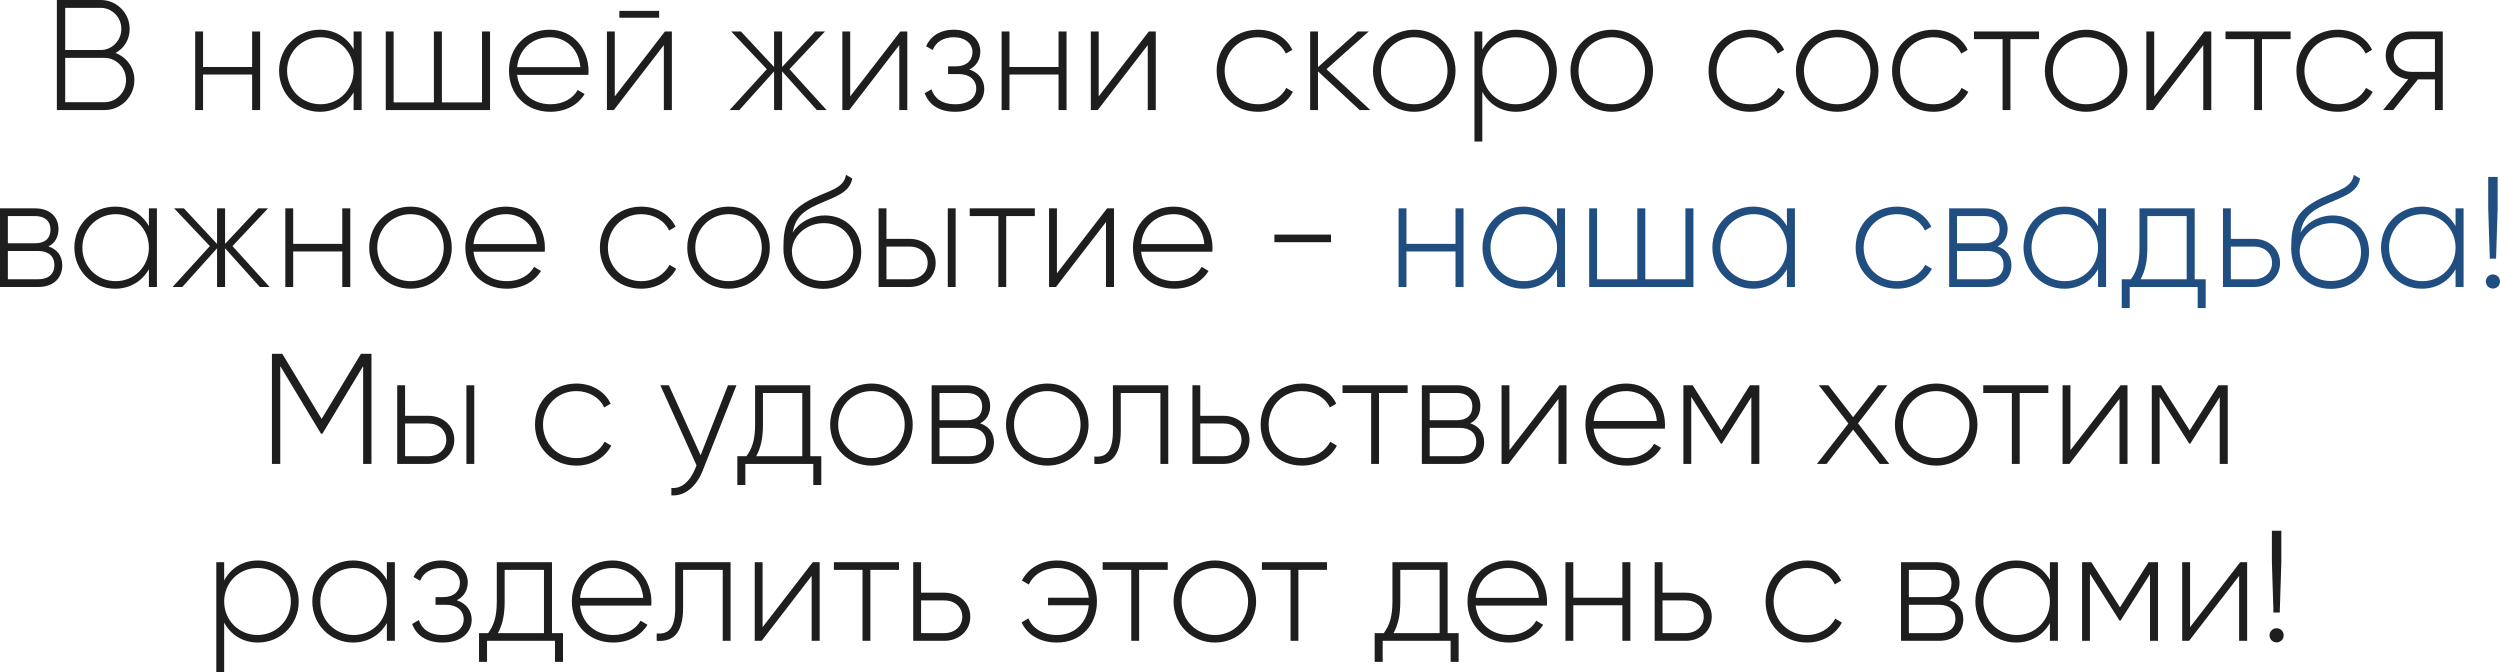 <?xml version="1.0" encoding="UTF-8"?> <svg xmlns="http://www.w3.org/2000/svg" viewBox="0 0 254.357 68.398" fill="none"><path d="M11.753 5.391C12.873 5.823 13.673 6.863 13.673 8.143C13.673 9.839 12.313 11.199 10.617 11.199H5.785V-0.001H10.249C11.881 -0.001 13.193 1.327 13.193 2.943C13.193 4.031 12.617 4.927 11.753 5.391ZM10.249 0.799H6.633V5.087H10.249C11.401 5.087 12.345 4.127 12.345 2.943C12.345 1.759 11.401 0.799 10.249 0.799ZM10.617 10.399C11.833 10.399 12.825 9.391 12.825 8.143C12.825 6.895 11.833 5.887 10.617 5.887H6.633V10.399H10.617ZM25.651 3.199H26.467V11.199H25.651V7.583H20.659V11.199H19.859V3.199H20.659V6.815H25.651V3.199ZM35.977 3.199H36.793V11.199H35.977V9.391C35.305 10.591 34.073 11.375 32.537 11.375C30.265 11.375 28.393 9.567 28.393 7.199C28.393 4.831 30.265 3.023 32.537 3.023C34.073 3.023 35.305 3.807 35.977 5.007V3.199ZM32.601 10.607C34.505 10.607 35.977 9.103 35.977 7.199C35.977 5.295 34.505 3.791 32.601 3.791C30.697 3.791 29.209 5.295 29.209 7.199C29.209 9.103 30.697 10.607 32.601 10.607ZM49.042 3.199H49.858V11.199H39.249V3.199H40.05V10.415H44.146V3.199H44.962V10.415H49.042V3.199ZM55.928 3.023C58.36 3.023 59.88 5.039 59.88 7.231C59.88 7.359 59.864 7.487 59.864 7.615H52.616C52.808 9.423 54.184 10.607 56.008 10.607C57.32 10.607 58.312 9.999 58.776 9.151L59.48 9.567C58.824 10.655 57.576 11.375 55.992 11.375C53.528 11.375 51.784 9.615 51.784 7.199C51.784 4.847 53.48 3.023 55.928 3.023ZM55.928 3.791C54.104 3.791 52.776 5.055 52.616 6.831H59.048C58.872 4.879 57.496 3.791 55.928 3.791ZM63.014 1.807V1.103H67.062V1.807H63.014ZM67.654 3.199H68.358V11.199H67.542V4.591L62.453 11.199H61.75V3.199H62.55V9.807L67.654 3.199ZM84.101 11.199H83.109L79.573 7.263V11.199H78.757V7.263L75.221 11.199H74.229L78.021 7.039L74.389 3.199H75.381L78.757 6.815V3.199H79.573V6.815L82.949 3.199H83.941L80.325 7.039L84.101 11.199ZM91.607 3.199H92.311V11.199H91.495V4.591L86.407 11.199H85.703V3.199H86.503V9.807L91.607 3.199ZM98.621 7.071C99.597 7.391 100.141 8.143 100.141 9.055C100.141 10.271 99.165 11.375 97.197 11.375C95.405 11.375 94.477 10.543 94.077 9.487L94.765 9.087C95.069 9.983 95.805 10.607 97.197 10.607C98.557 10.607 99.325 9.935 99.325 9.007C99.325 8.143 98.653 7.535 97.565 7.535H96.461V6.751H97.261C98.301 6.751 98.941 6.175 98.941 5.279C98.941 4.431 98.189 3.791 97.053 3.791C95.997 3.791 95.229 4.255 94.893 5.087L94.221 4.703C94.653 3.727 95.597 3.023 97.053 3.023C98.749 3.023 99.741 4.063 99.741 5.247C99.741 6.031 99.357 6.719 98.621 7.071ZM107.698 3.199H108.514V11.199H107.698V7.583H102.706V11.199H101.906V3.199H102.706V6.815H107.698V3.199ZM116.888 3.199H117.592V11.199H116.776V4.591L111.688 11.199H110.984V3.199H111.784V9.807L116.888 3.199ZM127.992 11.375C125.576 11.375 123.784 9.567 123.784 7.199C123.784 4.831 125.576 3.023 127.992 3.023C129.56 3.023 130.904 3.823 131.48 5.071L130.824 5.455C130.36 4.447 129.272 3.791 127.992 3.791C126.056 3.791 124.6 5.295 124.6 7.199C124.6 9.103 126.056 10.607 127.992 10.607C129.288 10.607 130.344 9.935 130.872 8.943L131.544 9.343C130.904 10.575 129.56 11.375 127.992 11.375ZM139.424 11.199H138.336L134.096 7.263V11.199H133.297V3.199H134.096V6.831L138.145 3.199H139.264L134.96 7.039L139.424 11.199ZM143.898 11.375C141.562 11.375 139.69 9.567 139.69 7.199C139.69 4.831 141.562 3.023 143.898 3.023C146.218 3.023 148.09 4.831 148.09 7.199C148.09 9.567 146.218 11.375 143.898 11.375ZM143.898 10.607C145.802 10.607 147.274 9.103 147.274 7.199C147.274 5.295 145.802 3.791 143.898 3.791C141.994 3.791 140.506 5.295 140.506 7.199C140.506 9.103 141.994 10.607 143.898 10.607ZM154.255 3.023C156.543 3.023 158.399 4.831 158.399 7.199C158.399 9.567 156.543 11.375 154.255 11.375C152.703 11.375 151.471 10.575 150.815 9.343V14.399H150.015V3.199H150.815V5.055C151.471 3.823 152.703 3.023 154.255 3.023ZM154.207 10.607C156.111 10.607 157.599 9.103 157.599 7.199C157.599 5.295 156.111 3.791 154.207 3.791C152.303 3.791 150.815 5.295 150.815 7.199C150.815 9.103 152.303 10.607 154.207 10.607ZM163.992 11.375C161.656 11.375 159.784 9.567 159.784 7.199C159.784 4.831 161.656 3.023 163.992 3.023C166.312 3.023 168.184 4.831 168.184 7.199C168.184 9.567 166.312 11.375 163.992 11.375ZM163.992 10.607C165.896 10.607 167.368 9.103 167.368 7.199C167.368 5.295 165.896 3.791 163.992 3.791C162.088 3.791 160.6 5.295 160.6 7.199C160.6 9.103 162.088 10.607 163.992 10.607ZM178.039 11.375C175.623 11.375 173.831 9.567 173.831 7.199C173.831 4.831 175.623 3.023 178.039 3.023C179.607 3.023 180.951 3.823 181.526 5.071L180.871 5.455C180.407 4.447 179.318 3.791 178.039 3.791C176.103 3.791 174.647 5.295 174.647 7.199C174.647 9.103 176.103 10.607 178.039 10.607C179.334 10.607 180.391 9.935 180.919 8.943L181.59 9.343C180.951 10.575 179.607 11.375 178.039 11.375ZM186.929 11.375C184.593 11.375 182.721 9.567 182.721 7.199C182.721 4.831 184.593 3.023 186.929 3.023C189.249 3.023 191.121 4.831 191.121 7.199C191.121 9.567 189.249 11.375 186.929 11.375ZM186.929 10.607C188.833 10.607 190.305 9.103 190.305 7.199C190.305 5.295 188.833 3.791 186.929 3.791C185.025 3.791 183.537 5.295 183.537 7.199C183.537 9.103 185.025 10.607 186.929 10.607ZM196.71 11.375C194.294 11.375 192.502 9.567 192.502 7.199C192.502 4.831 194.294 3.023 196.71 3.023C198.278 3.023 199.622 3.823 200.199 5.071L199.542 5.455C199.078 4.447 197.991 3.791 196.71 3.791C194.775 3.791 193.318 5.295 193.318 7.199C193.318 9.103 194.775 10.607 196.71 10.607C198.007 10.607 199.062 9.935 199.59 8.943L200.262 9.343C199.622 10.575 198.278 11.375 196.71 11.375ZM207.459 3.199V3.983H204.547V11.199H203.747V3.983H200.835V3.199H207.459ZM212.257 11.375C209.921 11.375 208.049 9.567 208.049 7.199C208.049 4.831 209.921 3.023 212.257 3.023C214.577 3.023 216.449 4.831 216.449 7.199C216.449 9.567 214.577 11.375 212.257 11.375ZM212.257 10.607C214.161 10.607 215.633 9.103 215.633 7.199C215.633 5.295 214.161 3.791 212.257 3.791C210.353 3.791 208.865 5.295 208.865 7.199C208.865 9.103 210.353 10.607 212.257 10.607ZM224.279 3.199H224.983V11.199H224.167V4.591L219.079 11.199H218.375V3.199H219.175V9.807L224.279 3.199ZM233.053 3.199V3.983H230.141V11.199H229.341V3.983H226.429V3.199H233.053ZM237.851 11.375C235.435 11.375 233.643 9.567 233.643 7.199C233.643 4.831 235.435 3.023 237.851 3.023C239.419 3.023 240.763 3.823 241.339 5.071L240.683 5.455C240.219 4.447 239.131 3.791 237.851 3.791C235.915 3.791 234.459 5.295 234.459 7.199C234.459 9.103 235.915 10.607 237.851 10.607C239.147 10.607 240.203 9.935 240.731 8.943L241.403 9.343C240.763 10.575 239.419 11.375 237.851 11.375ZM248.536 3.199V11.199H247.736V8.079H246.008L243.496 11.199H242.456L245.016 8.063C243.752 7.919 242.728 6.991 242.728 5.647C242.728 4.175 243.944 3.199 245.367 3.199H248.536ZM245.367 7.311H247.736V3.983H245.367C244.36 3.983 243.543 4.639 243.543 5.647C243.543 6.671 244.36 7.311 245.367 7.311ZM4.928 25.071C5.856 25.375 6.336 26.079 6.336 26.991C6.336 28.207 5.536 29.199 3.872 29.199H-0V21.199H3.568C5.136 21.199 5.952 22.127 5.952 23.295C5.952 24.079 5.616 24.735 4.928 25.071ZM3.568 21.983H0.8V24.751H3.568C4.592 24.751 5.136 24.239 5.136 23.343C5.136 22.495 4.576 21.983 3.568 21.983ZM3.872 28.415C4.944 28.415 5.536 27.871 5.536 26.959C5.536 26.079 4.928 25.535 3.872 25.535H0.8V28.415H3.872ZM15.149 21.199H15.965V29.199H15.149V27.391C14.477 28.591 13.245 29.375 11.709 29.375C9.437 29.375 7.565 27.567 7.565 25.199C7.565 22.831 9.437 21.023 11.709 21.023C13.245 21.023 14.477 21.807 15.149 23.007V21.199ZM11.773 28.607C13.677 28.607 15.149 27.103 15.149 25.199C15.149 23.295 13.677 21.791 11.773 21.791C9.869 21.791 8.381 23.295 8.381 25.199C8.381 27.103 9.869 28.607 11.773 28.607ZM27.429 29.199H26.437L22.901 25.263V29.199H22.085V25.263L18.549 29.199H17.557L21.349 25.039L17.717 21.199H18.709L22.085 24.815V21.199H22.901V24.815L26.278 21.199H27.269L23.653 25.039L27.429 29.199ZM34.823 21.199H35.639V29.199H34.823V25.583H29.831V29.199H29.031V21.199H29.831V24.815H34.823V21.199ZM41.773 29.375C39.437 29.375 37.565 27.567 37.565 25.199C37.565 22.831 39.437 21.023 41.773 21.023C44.093 21.023 45.965 22.831 45.965 25.199C45.965 27.567 44.093 29.375 41.773 29.375ZM41.773 28.607C43.677 28.607 45.149 27.103 45.149 25.199C45.149 23.295 43.677 21.791 41.773 21.791C39.869 21.791 38.381 23.295 38.381 25.199C38.381 27.103 39.869 28.607 41.773 28.607ZM51.49 21.023C53.922 21.023 55.442 23.039 55.442 25.231C55.442 25.359 55.426 25.487 55.426 25.615H48.178C48.37 27.423 49.746 28.607 51.57 28.607C52.882 28.607 53.874 27.999 54.338 27.151L55.042 27.567C54.386 28.655 53.138 29.375 51.554 29.375C49.09 29.375 47.346 27.615 47.346 25.199C47.346 22.847 49.042 21.023 51.49 21.023ZM51.49 21.791C49.666 21.791 48.338 23.055 48.178 24.831H54.61C54.434 22.879 53.058 21.791 51.49 21.791ZM65.242 29.375C62.826 29.375 61.034 27.567 61.034 25.199C61.034 22.831 62.826 21.023 65.242 21.023C66.81 21.023 68.154 21.823 68.73 23.071L68.074 23.455C67.61 22.447 66.522 21.791 65.242 21.791C63.306 21.791 61.85 23.295 61.85 25.199C61.85 27.103 63.306 28.607 65.242 28.607C66.538 28.607 67.594 27.935 68.122 26.943L68.794 27.343C68.154 28.575 66.81 29.375 65.242 29.375ZM74.132 29.375C71.796 29.375 69.924 27.567 69.924 25.199C69.924 22.831 71.796 21.023 74.132 21.023C76.452 21.023 78.324 22.831 78.324 25.199C78.324 27.567 76.452 29.375 74.132 29.375ZM74.132 28.607C76.036 28.607 77.508 27.103 77.508 25.199C77.508 23.295 76.036 21.791 74.132 21.791C72.228 21.791 70.74 23.295 70.74 25.199C70.74 27.103 72.228 28.607 74.132 28.607ZM83.738 29.391C81.466 29.391 79.706 27.759 79.706 25.279C79.706 22.783 80.154 21.439 82.698 20.191C84.442 19.359 85.85 19.151 86.074 17.791L86.714 18.159C86.442 19.695 84.761 20.079 83.13 20.831C81.562 21.535 80.906 22.255 80.65 23.663C81.45 22.415 82.81 21.919 83.913 21.919C86.026 21.919 87.626 23.471 87.626 25.663C87.626 27.807 85.994 29.391 83.738 29.391ZM83.738 28.591C85.546 28.591 86.81 27.359 86.81 25.663C86.81 23.951 85.594 22.703 83.818 22.703C82.266 22.703 80.698 23.759 80.57 25.455C80.57 27.295 81.914 28.591 83.738 28.591ZM92.558 24.303C93.982 24.303 95.198 25.279 95.198 26.751C95.198 28.223 93.982 29.199 92.558 29.199H89.39V21.199H90.19V24.303H92.558ZM96.43 21.199H97.23V29.199H96.43V21.199ZM92.558 28.415C93.566 28.415 94.382 27.759 94.382 26.751C94.382 25.727 93.566 25.087 92.558 25.087H90.19V28.415H92.558ZM105.287 21.199V21.983H102.375V29.199H101.575V21.983H98.663V21.199H105.287ZM112.638 21.199H113.342V29.199H112.526V22.591L107.438 29.199H106.734V21.199H107.534V27.807L112.638 21.199ZM119.412 21.023C121.844 21.023 123.364 23.039 123.364 25.231C123.364 25.359 123.348 25.487 123.348 25.615H116.1C116.292 27.423 117.668 28.607 119.492 28.607C120.804 28.607 121.796 27.999 122.26 27.151L122.964 27.567C122.308 28.655 121.06 29.375 119.476 29.375C117.012 29.375 115.268 27.615 115.268 25.199C115.268 22.847 116.964 21.023 119.412 21.023ZM119.412 21.791C117.588 21.791 116.26 23.055 116.1 24.831H122.532C122.356 22.879 120.98 21.791 119.412 21.791ZM129.66 24.639V23.871H135.42V24.639H129.66ZM37.795 35.999V47.199H36.947V37.247L32.803 44.127H32.659L28.515 37.247V47.199H27.667V35.999H28.723L32.723 42.623L36.723 35.999H37.795ZM43.582 42.303C45.006 42.303 46.222 43.279 46.222 44.751C46.222 46.223 45.006 47.199 43.582 47.199H40.414V39.199H41.214V42.303H43.582ZM47.454 39.199H48.254V47.199H47.454V39.199ZM43.582 46.415C44.59 46.415 45.406 45.759 45.406 44.751C45.406 43.727 44.59 43.087 43.582 43.087H41.214V46.415H43.582ZM58.64 47.375C56.224 47.375 54.432 45.567 54.432 43.199C54.432 40.831 56.224 39.023 58.64 39.023C60.208 39.023 61.552 39.823 62.128 41.071L61.472 41.455C61.008 40.447 59.92 39.791 58.64 39.791C56.704 39.791 55.248 41.295 55.248 43.199C55.248 45.103 56.704 46.607 58.64 46.607C59.936 46.607 60.992 45.935 61.52 44.943L62.192 45.343C61.552 46.575 60.208 47.375 58.64 47.375ZM74.066 39.199H74.93L71.474 47.935C70.867 49.471 69.682 50.511 68.306 50.399V49.647C69.379 49.743 70.194 48.943 70.691 47.775L70.867 47.343L67.187 39.199H68.051L71.283 46.319L74.066 39.199ZM82.442 46.415H83.562V49.343H82.746V47.199H75.834V49.343H75.018V46.415H75.946C76.506 45.647 76.826 44.783 76.826 43.199V39.199H82.442V46.415ZM76.938 46.415H81.626V39.983H77.626V43.199C77.626 44.623 77.386 45.599 76.938 46.415ZM88.671 47.375C86.335 47.375 84.463 45.567 84.463 43.199C84.463 40.831 86.335 39.023 88.671 39.023C90.991 39.023 92.863 40.831 92.863 43.199C92.863 45.567 90.991 47.375 88.671 47.375ZM88.671 46.607C90.575 46.607 92.047 45.103 92.047 43.199C92.047 41.295 90.575 39.791 88.671 39.791C86.767 39.791 85.279 41.295 85.279 43.199C85.279 45.103 86.767 46.607 88.671 46.607ZM99.717 43.071C100.645 43.375 101.125 44.079 101.125 44.991C101.125 46.207 100.325 47.199 98.661 47.199H94.789V39.199H98.357C99.925 39.199 100.741 40.127 100.741 41.295C100.741 42.079 100.405 42.735 99.717 43.071ZM98.357 39.983H95.589V42.751H98.357C99.381 42.751 99.925 42.239 99.925 41.343C99.925 40.495 99.365 39.983 98.357 39.983ZM98.661 46.415C99.733 46.415 100.325 45.871 100.325 44.959C100.325 44.079 99.717 43.535 98.661 43.535H95.589V46.415H98.661ZM106.562 47.375C104.226 47.375 102.354 45.567 102.354 43.199C102.354 40.831 104.226 39.023 106.562 39.023C108.882 39.023 110.754 40.831 110.754 43.199C110.754 45.567 108.882 47.375 106.562 47.375ZM106.562 46.607C108.466 46.607 109.938 45.103 109.938 43.199C109.938 41.295 108.466 39.791 106.562 39.791C104.658 39.791 103.17 41.295 103.17 43.199C103.17 45.103 104.658 46.607 106.562 46.607ZM118.863 39.199V47.199H118.063V39.983H114.031V43.839C114.031 46.639 112.847 47.311 111.343 47.199V46.447C112.575 46.559 113.231 45.903 113.231 43.839V39.199H118.863ZM124.488 42.303C125.912 42.303 127.128 43.279 127.128 44.751C127.128 46.223 125.912 47.199 124.488 47.199H121.32V39.199H122.12V42.303H124.488ZM124.488 46.415C125.496 46.415 126.312 45.759 126.312 44.751C126.312 43.727 125.496 43.087 124.488 43.087H122.12V46.415H124.488ZM132.468 47.375C130.052 47.375 128.26 45.567 128.26 43.199C128.26 40.831 130.052 39.023 132.468 39.023C134.036 39.023 135.38 39.823 135.956 41.071L135.3 41.455C134.836 40.447 133.748 39.791 132.468 39.791C130.532 39.791 129.076 41.295 129.076 43.199C129.076 45.103 130.532 46.607 132.468 46.607C133.764 46.607 134.82 45.935 135.348 44.943L136.02 45.343C135.38 46.575 134.036 47.375 132.468 47.375ZM143.217 39.199V39.983H140.305V47.199H139.505V39.983H136.593V39.199H143.217ZM149.592 43.071C150.52 43.375 151 44.079 151 44.991C151 46.207 150.2 47.199 148.536 47.199H144.664V39.199H148.232C149.8 39.199 150.616 40.127 150.616 41.295C150.616 42.079 150.28 42.735 149.592 43.071ZM148.232 39.983H145.464V42.751H148.232C149.256 42.751 149.8 42.239 149.8 41.343C149.8 40.495 149.24 39.983 148.232 39.983ZM148.536 46.415C149.608 46.415 150.2 45.871 150.2 44.959C150.2 44.079 149.592 43.535 148.536 43.535H145.464V46.415H148.536ZM158.677 39.199H159.381V47.199H158.565V40.591L153.477 47.199H152.773V39.199H153.573V45.807L158.677 39.199ZM165.451 39.023C167.883 39.023 169.403 41.039 169.403 43.231C169.403 43.359 169.387 43.487 169.387 43.615H162.139C162.331 45.423 163.707 46.607 165.531 46.607C166.843 46.607 167.835 45.999 168.299 45.151L169.003 45.567C168.347 46.655 167.099 47.375 165.515 47.375C163.051 47.375 161.307 45.615 161.307 43.199C161.307 40.847 163.003 39.023 165.451 39.023ZM165.451 39.791C163.627 39.791 162.299 41.055 162.139 42.831H168.571C168.395 40.879 167.019 39.791 165.451 39.791ZM179.001 39.199V47.199H178.185V40.415L175.193 45.135H175.081L172.073 40.383V47.199H171.273V39.199H172.217L175.129 43.791L178.041 39.199H179.001ZM192.222 47.199H191.246L188.542 43.711L185.838 47.199H184.862L188.062 43.087L185.054 39.199H186.03L188.542 42.447L191.07 39.199H192.03L189.038 43.071L192.222 47.199ZM197 47.375C194.664 47.375 192.791 45.567 192.791 43.199C192.791 40.831 194.664 39.023 197 39.023C199.32 39.023 201.191 40.831 201.191 43.199C201.191 45.567 199.32 47.375 197 47.375ZM197 46.607C198.904 46.607 200.375 45.103 200.375 43.199C200.375 41.295 198.904 39.791 197 39.791C195.096 39.791 193.607 41.295 193.607 43.199C193.607 45.103 195.096 46.607 197 46.607ZM208.404 39.199V39.983H205.492V47.199H204.692V39.983H201.78V39.199H208.404ZM215.755 39.199H216.459V47.199H215.643V40.591L210.555 47.199H209.851V39.199H210.651V45.807L215.755 39.199ZM226.657 39.199V47.199H225.841V40.415L222.849 45.135H222.737L219.729 40.383V47.199H218.929V39.199H219.873L222.785 43.791L225.697 39.199H226.657ZM26.247 57.023C28.536 57.023 30.391 58.831 30.391 61.199C30.391 63.567 28.536 65.375 26.247 65.375C24.695 65.375 23.463 64.575 22.807 63.343V68.399H22.007V57.199H22.807V59.055C23.463 57.823 24.695 57.023 26.247 57.023ZM26.199 64.607C28.103 64.607 29.591 63.103 29.591 61.199C29.591 59.295 28.103 57.791 26.199 57.791C24.295 57.791 22.807 59.295 22.807 61.199C22.807 63.103 24.295 64.607 26.199 64.607ZM39.36 57.199H40.176V65.199H39.36V63.391C38.688 64.591 37.456 65.375 35.92 65.375C33.648 65.375 31.776 63.567 31.776 61.199C31.776 58.831 33.648 57.023 35.92 57.023C37.456 57.023 38.688 57.807 39.36 59.007V57.199ZM35.984 64.607C37.888 64.607 39.36 63.103 39.36 61.199C39.36 59.295 37.888 57.791 35.984 57.791C34.08 57.791 32.592 59.295 32.592 61.199C32.592 63.103 34.08 64.607 35.984 64.607ZM46.472 61.071C47.448 61.391 47.992 62.143 47.992 63.055C47.992 64.271 47.016 65.375 45.048 65.375C43.257 65.375 42.328 64.543 41.928 63.487L42.616 63.087C42.92 63.983 43.656 64.607 45.048 64.607C46.408 64.607 47.176 63.935 47.176 63.007C47.176 62.143 46.504 61.535 45.416 61.535H44.312V60.751H45.112C46.152 60.751 46.792 60.175 46.792 59.279C46.792 58.431 46.04 57.791 44.904 57.791C43.848 57.791 43.08 58.255 42.744 59.087L42.072 58.703C42.504 57.727 43.448 57.023 44.904 57.023C46.6 57.023 47.592 58.063 47.592 59.247C47.592 60.031 47.208 60.719 46.472 61.071ZM56.161 64.415H57.281V67.343H56.465V65.199H49.553V67.343H48.737V64.415H49.665C50.225 63.647 50.545 62.783 50.545 61.199V57.199H56.161V64.415ZM50.657 64.415H55.345V57.983H51.345V61.199C51.345 62.623 51.105 63.599 50.657 64.415ZM62.326 57.023C64.758 57.023 66.278 59.039 66.278 61.231C66.278 61.359 66.262 61.487 66.262 61.615H59.014C59.206 63.423 60.582 64.607 62.406 64.607C63.718 64.607 64.71 63.999 65.174 63.151L65.878 63.567C65.222 64.655 63.974 65.375 62.39 65.375C59.926 65.375 58.182 63.615 58.182 61.199C58.182 58.847 59.878 57.023 62.326 57.023ZM62.326 57.791C60.502 57.791 59.174 59.055 59.014 60.831H65.446C65.27 58.879 63.894 57.791 62.326 57.791ZM74.332 57.199V65.199H73.532V57.983H69.5V61.839C69.5 64.639 68.315 65.311 66.812 65.199V64.447C68.044 64.559 68.699 63.903 68.699 61.839V57.199H74.332ZM82.693 57.199H83.397V65.199H82.581V58.591L77.493 65.199H76.789V57.199H77.589V63.807L82.693 57.199ZM91.467 57.199V57.983H88.555V65.199H87.755V57.983H84.843V57.199H91.467ZM96.082 60.303C97.506 60.303 98.722 61.279 98.722 62.751C98.722 64.223 97.506 65.199 96.082 65.199H92.914V57.199H93.714V60.303H96.082ZM96.082 64.415C97.09 64.415 97.906 63.759 97.906 62.751C97.906 61.727 97.09 61.087 96.082 61.087H93.714V64.415H96.082ZM107.558 57.023C110.022 57.023 111.606 58.831 111.606 61.199C111.606 63.567 110.006 65.375 107.542 65.375C105.814 65.375 104.502 64.575 103.942 63.327L104.63 62.911C105.046 63.919 106.086 64.607 107.542 64.607C109.398 64.607 110.614 63.295 110.774 61.583H106.63V60.815H110.774C110.614 59.103 109.414 57.791 107.558 57.791C106.214 57.791 105.158 58.447 104.678 59.471L103.974 59.071C104.598 57.823 105.926 57.023 107.558 57.023ZM118.81 57.199V57.983H115.899V65.199H115.098V57.983H112.187V57.199H118.81ZM123.609 65.375C121.273 65.375 119.401 63.567 119.401 61.199C119.401 58.831 121.273 57.023 123.609 57.023C125.929 57.023 127.801 58.831 127.801 61.199C127.801 63.567 125.929 65.375 123.609 65.375ZM123.609 64.607C125.513 64.607 126.985 63.103 126.985 61.199C126.985 59.295 125.513 57.791 123.609 57.791C121.705 57.791 120.217 59.295 120.217 61.199C120.217 63.103 121.705 64.607 123.609 64.607ZM135.014 57.199V57.983H132.102V65.199H131.302V57.983H128.39V57.199H135.014ZM147.286 64.415H148.406V67.343H147.59V65.199H140.678V67.343H139.862V64.415H140.79C141.35 63.647 141.67 62.783 141.67 61.199V57.199H147.286V64.415ZM141.782 64.415H146.47V57.983H142.47V61.199C142.47 62.623 142.23 63.599 141.782 64.415ZM153.451 57.023C155.883 57.023 157.403 59.039 157.403 61.231C157.403 61.359 157.387 61.487 157.387 61.615H150.139C150.331 63.423 151.707 64.607 153.531 64.607C154.843 64.607 155.835 63.999 156.299 63.151L157.003 63.567C156.347 64.655 155.099 65.375 153.515 65.375C151.051 65.375 149.307 63.615 149.307 61.199C149.307 58.847 151.003 57.023 153.451 57.023ZM153.451 57.791C151.627 57.791 150.299 59.055 150.139 60.831H156.571C156.395 58.879 155.019 57.791 153.451 57.791ZM165.065 57.199H165.881V65.199H165.065V61.583H160.073V65.199H159.273V57.199H160.073V60.815H165.065V57.199ZM171.519 60.303C172.943 60.303 174.159 61.279 174.159 62.751C174.159 64.223 172.943 65.199 171.519 65.199H168.351V57.199H169.151V60.303H171.519ZM171.519 64.415C172.527 64.415 173.343 63.759 173.343 62.751C173.343 61.727 172.527 61.087 171.519 61.087H169.151V64.415H171.519ZM183.843 65.375C181.427 65.375 179.635 63.567 179.635 61.199C179.635 58.831 181.427 57.023 183.843 57.023C185.411 57.023 186.755 57.823 187.331 59.071L186.675 59.455C186.211 58.447 185.123 57.791 183.843 57.791C181.907 57.791 180.451 59.295 180.451 61.199C180.451 63.103 181.907 64.607 183.843 64.607C185.139 64.607 186.195 63.935 186.723 62.943L187.395 63.343C186.755 64.575 185.411 65.375 183.843 65.375ZM198.342 61.071C199.27 61.375 199.75 62.079 199.75 62.991C199.75 64.207 198.95 65.199 197.286 65.199H193.414V57.199H196.982C198.55 57.199 199.366 58.127 199.366 59.295C199.366 60.079 199.03 60.735 198.342 61.071ZM196.982 57.983H194.214V60.751H196.982C198.006 60.751 198.55 60.239 198.55 59.343C198.55 58.495 197.99 57.983 196.982 57.983ZM197.286 64.415C198.358 64.415 198.95 63.871 198.95 62.959C198.95 62.079 198.342 61.535 197.286 61.535H194.214V64.415H197.286ZM208.563 57.199H209.379V65.199H208.563V63.391C207.891 64.591 206.659 65.375 205.123 65.375C202.851 65.375 200.979 63.567 200.979 61.199C200.979 58.831 202.851 57.023 205.123 57.023C206.659 57.023 207.891 57.807 208.563 59.007V57.199ZM205.187 64.607C207.091 64.607 208.563 63.103 208.563 61.199C208.563 59.295 207.091 57.791 205.187 57.791C203.283 57.791 201.795 59.295 201.795 61.199C201.795 63.103 203.283 64.607 205.187 64.607ZM219.563 57.199V65.199H218.748V58.415L215.756 63.135H215.644L212.636 58.383V65.199H211.836V57.199H212.779L215.692 61.791L218.603 57.199H219.563ZM227.927 57.199H228.631V65.199H227.815V58.591L222.727 65.199H222.023V57.199H222.823V63.807L227.927 57.199ZM231.309 62.319L231.149 57.199V53.999H232.109V57.199L231.949 62.319H231.309ZM231.629 65.359C231.229 65.359 230.909 65.039 230.909 64.639C230.909 64.239 231.229 63.919 231.629 63.919C232.029 63.919 232.349 64.239 232.349 64.639C232.349 65.039 232.029 65.359 231.629 65.359Z" fill="#1E1E1E"></path><path d="M148.088 21.199H148.905V29.199H148.088V25.583H143.097V29.199H142.296V21.199H143.097V24.815H148.088V21.199ZM158.415 21.199H159.23V29.199H158.415V27.391C157.743 28.591 156.511 29.375 154.975 29.375C152.703 29.375 150.831 27.567 150.831 25.199C150.831 22.831 152.703 21.023 154.975 21.023C156.511 21.023 157.743 21.807 158.415 23.007V21.199ZM155.039 28.607C156.943 28.607 158.415 27.103 158.415 25.199C158.415 23.295 156.943 21.791 155.039 21.791C153.135 21.791 151.646 23.295 151.646 25.199C151.646 27.103 153.135 28.607 155.039 28.607ZM171.479 21.199H172.295V29.199H161.687V21.199H162.487V28.415H166.583V21.199H167.399V28.415H171.479V21.199ZM181.805 21.199H182.621V29.199H181.805V27.391C181.133 28.591 179.901 29.375 178.365 29.375C176.093 29.375 174.221 27.567 174.221 25.199C174.221 22.831 176.093 21.023 178.365 21.023C179.901 21.023 181.133 21.807 181.805 23.007V21.199ZM178.429 28.607C180.333 28.607 181.805 27.103 181.805 25.199C181.805 23.295 180.333 21.791 178.429 21.791C176.525 21.791 175.037 23.295 175.037 25.199C175.037 27.103 176.525 28.607 178.429 28.607ZM193.007 29.375C190.591 29.375 188.799 27.567 188.799 25.199C188.799 22.831 190.591 21.023 193.007 21.023C194.575 21.023 195.919 21.823 196.495 23.071L195.839 23.455C195.375 22.447 194.287 21.791 193.007 21.791C191.071 21.791 189.615 23.295 189.615 25.199C189.615 27.103 191.071 28.607 193.007 28.607C194.303 28.607 195.359 27.935 195.887 26.943L196.559 27.343C195.919 28.575 194.575 29.375 193.007 29.375ZM203.24 25.071C204.168 25.375 204.648 26.079 204.648 26.991C204.648 28.207 203.848 29.199 202.184 29.199H198.312V21.199H201.88C203.448 21.199 204.264 22.127 204.264 23.295C204.264 24.079 203.928 24.735 203.24 25.071ZM201.88 21.983H199.112V24.751H201.88C202.904 24.751 203.448 24.239 203.448 23.343C203.448 22.495 202.888 21.983 201.88 21.983ZM202.184 28.415C203.256 28.415 203.848 27.871 203.848 26.959C203.848 26.079 203.24 25.535 202.184 25.535H199.112V28.415H202.184ZM213.461 21.199H214.277V29.199H213.461V27.391C212.789 28.591 211.557 29.375 210.022 29.375C207.75 29.375 205.877 27.567 205.877 25.199C205.877 22.831 207.75 21.023 210.022 21.023C211.557 21.023 212.789 21.807 213.461 23.007V21.199ZM210.085 28.607C211.989 28.607 213.461 27.103 213.461 25.199C213.461 23.295 211.989 21.791 210.085 21.791C208.182 21.791 206.693 23.295 206.693 25.199C206.693 27.103 208.182 28.607 210.085 28.607ZM223.294 28.415H224.414V31.343H223.598V29.199H216.686V31.343H215.87V28.415H216.798C217.358 27.647 217.678 26.783 217.678 25.199V21.199H223.294V28.415ZM217.79 28.415H222.478V21.983H218.478V25.199C218.478 26.623 218.238 27.599 217.79 28.415ZM229.339 24.303C230.763 24.303 231.979 25.279 231.979 26.751C231.979 28.223 230.763 29.199 229.339 29.199H226.171V21.199H226.972V24.303H229.339ZM229.339 28.415C230.347 28.415 231.163 27.759 231.163 26.751C231.163 25.727 230.347 25.087 229.339 25.087H226.972V28.415H229.339ZM237.144 29.391C234.872 29.391 233.112 27.759 233.112 25.279C233.112 22.783 233.56 21.439 236.104 20.191C237.848 19.359 239.256 19.151 239.48 17.791L240.12 18.159C239.848 19.695 238.168 20.079 236.536 20.831C234.968 21.535 234.312 22.255 234.056 23.663C234.856 22.415 236.216 21.919 237.32 21.919C239.432 21.919 241.032 23.471 241.032 25.663C241.032 27.807 239.4 29.391 237.144 29.391ZM237.144 28.591C238.952 28.591 240.216 27.359 240.216 25.663C240.216 23.951 239 22.703 237.224 22.703C235.672 22.703 234.104 23.759 233.976 25.455C233.976 27.295 235.32 28.591 237.144 28.591ZM249.836 21.199H250.652V29.199H249.836V27.391C249.164 28.591 247.933 29.375 246.396 29.375C244.124 29.375 242.252 27.567 242.252 25.199C242.252 22.831 244.124 21.023 246.396 21.023C247.933 21.023 249.164 21.807 249.836 23.007V21.199ZM246.46 28.607C248.365 28.607 249.836 27.103 249.836 25.199C249.836 23.295 248.365 21.791 246.46 21.791C244.556 21.791 243.068 23.295 243.068 25.199C243.068 27.103 244.556 28.607 246.46 28.607ZM253.318 26.319L253.158 21.199V17.999H254.118V21.199L253.958 26.319H253.318ZM253.638 29.359C253.238 29.359 252.916 29.039 252.916 28.639C252.916 28.239 253.238 27.919 253.638 27.919C254.038 27.919 254.357 28.239 254.357 28.639C254.357 29.039 254.038 29.359 253.638 29.359Z" fill="#214E81"></path></svg> 